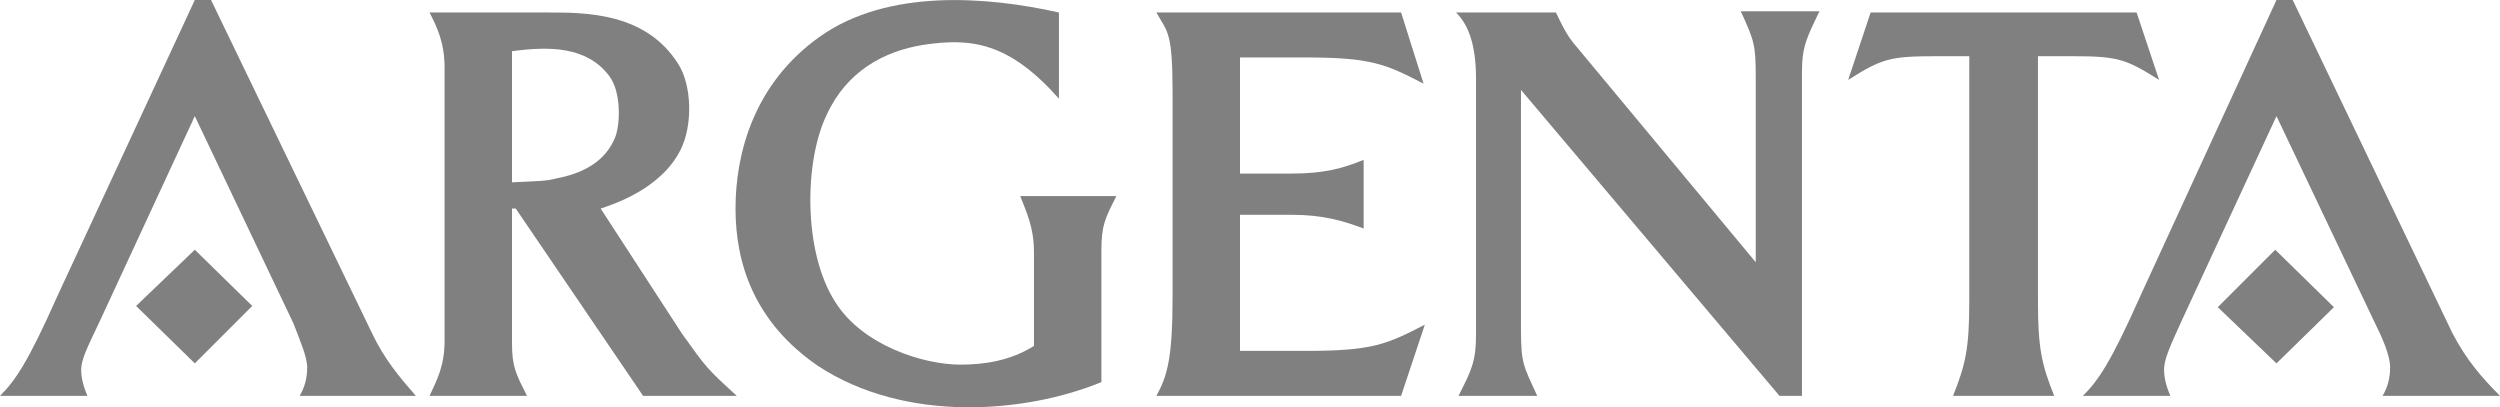 <?xml version="1.0" encoding="UTF-8" standalone="no"?>
<!-- Generator: Adobe Illustrator 26.3.1, SVG Export Plug-In . SVG Version: 6.00 Build 0)  -->

<svg
   version="1.1"
   id="dark"
   x="0px"
   y="0px"
   viewBox="0 0 200.2 32.616"
   xml:space="preserve"
   sodipodi:docname="argenta_ceramica.svg"
   width="200.2"
   height="32.616"
   inkscape:version="1.2 (dc2aeda, 2022-05-15)"
   xmlns:inkscape="http://www.inkscape.org/namespaces/inkscape"
   xmlns:sodipodi="http://sodipodi.sourceforge.net/DTD/sodipodi-0.dtd"
   xmlns="http://www.w3.org/2000/svg"
   xmlns:svg="http://www.w3.org/2000/svg"><defs
   id="defs73" /><sodipodi:namedview
   id="namedview71"
   pagecolor="#ffffff"
   bordercolor="#666666"
   borderopacity="1.0"
   inkscape:showpageshadow="2"
   inkscape:pageopacity="0.0"
   inkscape:pagecheckerboard="0"
   inkscape:deskcolor="#d1d1d1"
   showgrid="false"
   inkscape:zoom="7.735"
   inkscape:cx="100.12928"
   inkscape:cy="33.160957"
   inkscape:window-width="2100"
   inkscape:window-height="1163"
   inkscape:window-x="0"
   inkscape:window-y="25"
   inkscape:window-maximized="0"
   inkscape:current-layer="g68" />
<style
   type="text/css"
   id="style2">
	.st0{fill:#C83635;}
	.st1{fill:#2F2F2E;}
</style>

<g
   id="g68">
	
	
	<g
   id="g66"
   style="fill:#808080">
		<path
   class="st1"
   d="m 104.4,4.6 c 5.4,0 6.5,0.5 9.6,2.1 L 112.2,1 H 92.6 c 0.9,1.6 1.3,1.5 1.3,6.5 v 16.2 c 0,4.9 -0.4,6.4 -1.3,8 h 19.6 l 1.9,-5.7 c -3.1,1.6 -4.2,2.1 -9.6,2.1 H 99.3 V 17.2 h 4.1 c 2.6,0 4.2,0.5 5.8,1.1 v -5.5 c -1.7,0.7 -3.2,1.1 -5.8,1.1 H 99.3 V 4.6 Z"
   id="path46"
   style="fill:#808080" />
		<path
   class="st1"
   d="m 165.8,4.5 c 3.8,0 4.4,0.2 7.1,1.9 L 171.1,1 H 149.8 L 148,6.4 c 2.7,-1.7 3.3,-1.9 7.1,-1.9 h 2.6 v 19.6 c 0,3.8 -0.3,5.1 -1.3,7.6 h 8.1 c -1,-2.5 -1.3,-3.8 -1.3,-7.6 V 4.5 Z"
   id="path48"
   style="fill:#808080" />
		<path
   class="st1"
   d="m 54.6,26.7 -6.5,-10 C 50.3,16 53.2,14.6 54.5,12 55.5,10 55.4,6.8 54.3,5.1 51.7,1 46.9,1 43.9,1 h -9.5 c 0.6,1.2 1.2,2.4 1.2,4.4 v 21.9 c 0,2 -0.6,3.1 -1.2,4.4 h 7.8 C 41.3,29.9 41,29.4 41,27.4 V 16.7 h 0.3 l 10.2,15 H 59 c -2.4,-2.2 -2.4,-2.2 -4.4,-5 z M 44.5,14.3 c -0.7,0.2 -1.4,0.2 -3.5,0.3 V 4.1 c 3,-0.4 6,-0.4 7.8,2 0.9,1.2 0.9,3.6 0.5,4.8 -0.8,2.1 -2.7,3 -4.8,3.4 z"
   id="path50"
   style="fill:#808080" />
		<path
   class="st1"
   d="m 82.8,20.2 v 7.5 c -1.9,1.2 -4,1.5 -5.9,1.5 -2.9,0 -7.8,-1.5 -10,-5 -2.6,-4 -2.5,-11.3 -0.7,-15 C 67.8,5.7 70.8,4.1 73.9,3.6 77.8,3 80.8,3.4 84.8,7.9 V 1 C 79,-0.3 71.1,-0.9 65.7,2.9 c -5.4,3.8 -6.8,9.5 -6.8,13.8 0,4.4 1.5,9.1 6.6,12.6 v 0 c 7,4.6 16.6,3.8 22.7,1.3 V 20.1 c 0,-2.1 0.3,-2.6 1.2,-4.4 h -7.7 c 0.5,1.3 1.1,2.5 1.1,4.5 z"
   id="path52"
   style="fill:#808080" />
		<path
   class="st1"
   d="M 140.6,6.3 V 21 L 126.3,3.8 c -0.9,-1 -1.3,-2 -1.7,-2.8 h -8 c 0.8,0.8 1.6,2.2 1.6,5.3 v 20.5 c 0,2.2 -0.4,2.9 -1.4,4.9 h 6.3 c -1.1,-2.4 -1.3,-2.6 -1.3,-5.3 V 7.2 l 20.7,24.5 h 1.8 V 5.8 c 0,-2.1 0.4,-2.8 1.4,-4.9 h -6.3 c 1.1,2.4 1.2,2.7 1.2,5.4 z"
   id="path54"
   style="fill:#808080" />
		<path
   class="st1"
   d="M 16.9,0 H 15.6 L 4.6,23.7 C 2.2,29.1 1.2,30.5 0,31.7 H 7 C 6.7,31 6.5,30.3 6.5,29.6 6.5,28.8 7,27.8 8,25.7 l 7.6,-16.4 7.9,16.6 c 0.5,1.3 1.1,2.7 1.1,3.5 0,0.9 -0.2,1.6 -0.6,2.3 h 9.3 c -1.3,-1.5 -2.5,-2.9 -3.5,-5 z"
   id="path56"
   style="fill:#808080" />
		<polygon
   class="st1"
   points=""
   id="polygon58"
   style="fill:#808080" />
		<polygon
   class="st1"
   points="20.2,24.5 15.6,20 10.9,24.5 15.6,29.1 "
   id="polygon60"
   style="fill:#808080" />
		<path
   class="st1"
   d="M 196.4,26.7 183.6,0 h -1.3 l -10.9,23.7 c -2.4,5.4 -3.4,6.8 -4.6,8 h 7 c -0.3,-0.7 -0.5,-1.4 -0.5,-2.1 0,-0.8 0.4,-1.7 1.4,-3.9 l 7.6,-16.4 7.9,16.6 c 0.6,1.2 1.2,2.6 1.2,3.5 0,0.9 -0.2,1.6 -0.6,2.3 h 9.4 c -1.5,-1.5 -2.7,-2.9 -3.8,-5 z"
   id="path62"
   style="fill:#808080" />
		<polygon
   class="st1"
   points="186.9,24.6 182.2,20 177.6,24.6 182.3,29.1 "
   id="polygon64"
   style="fill:#808080" />
	</g>
</g>
</svg>
